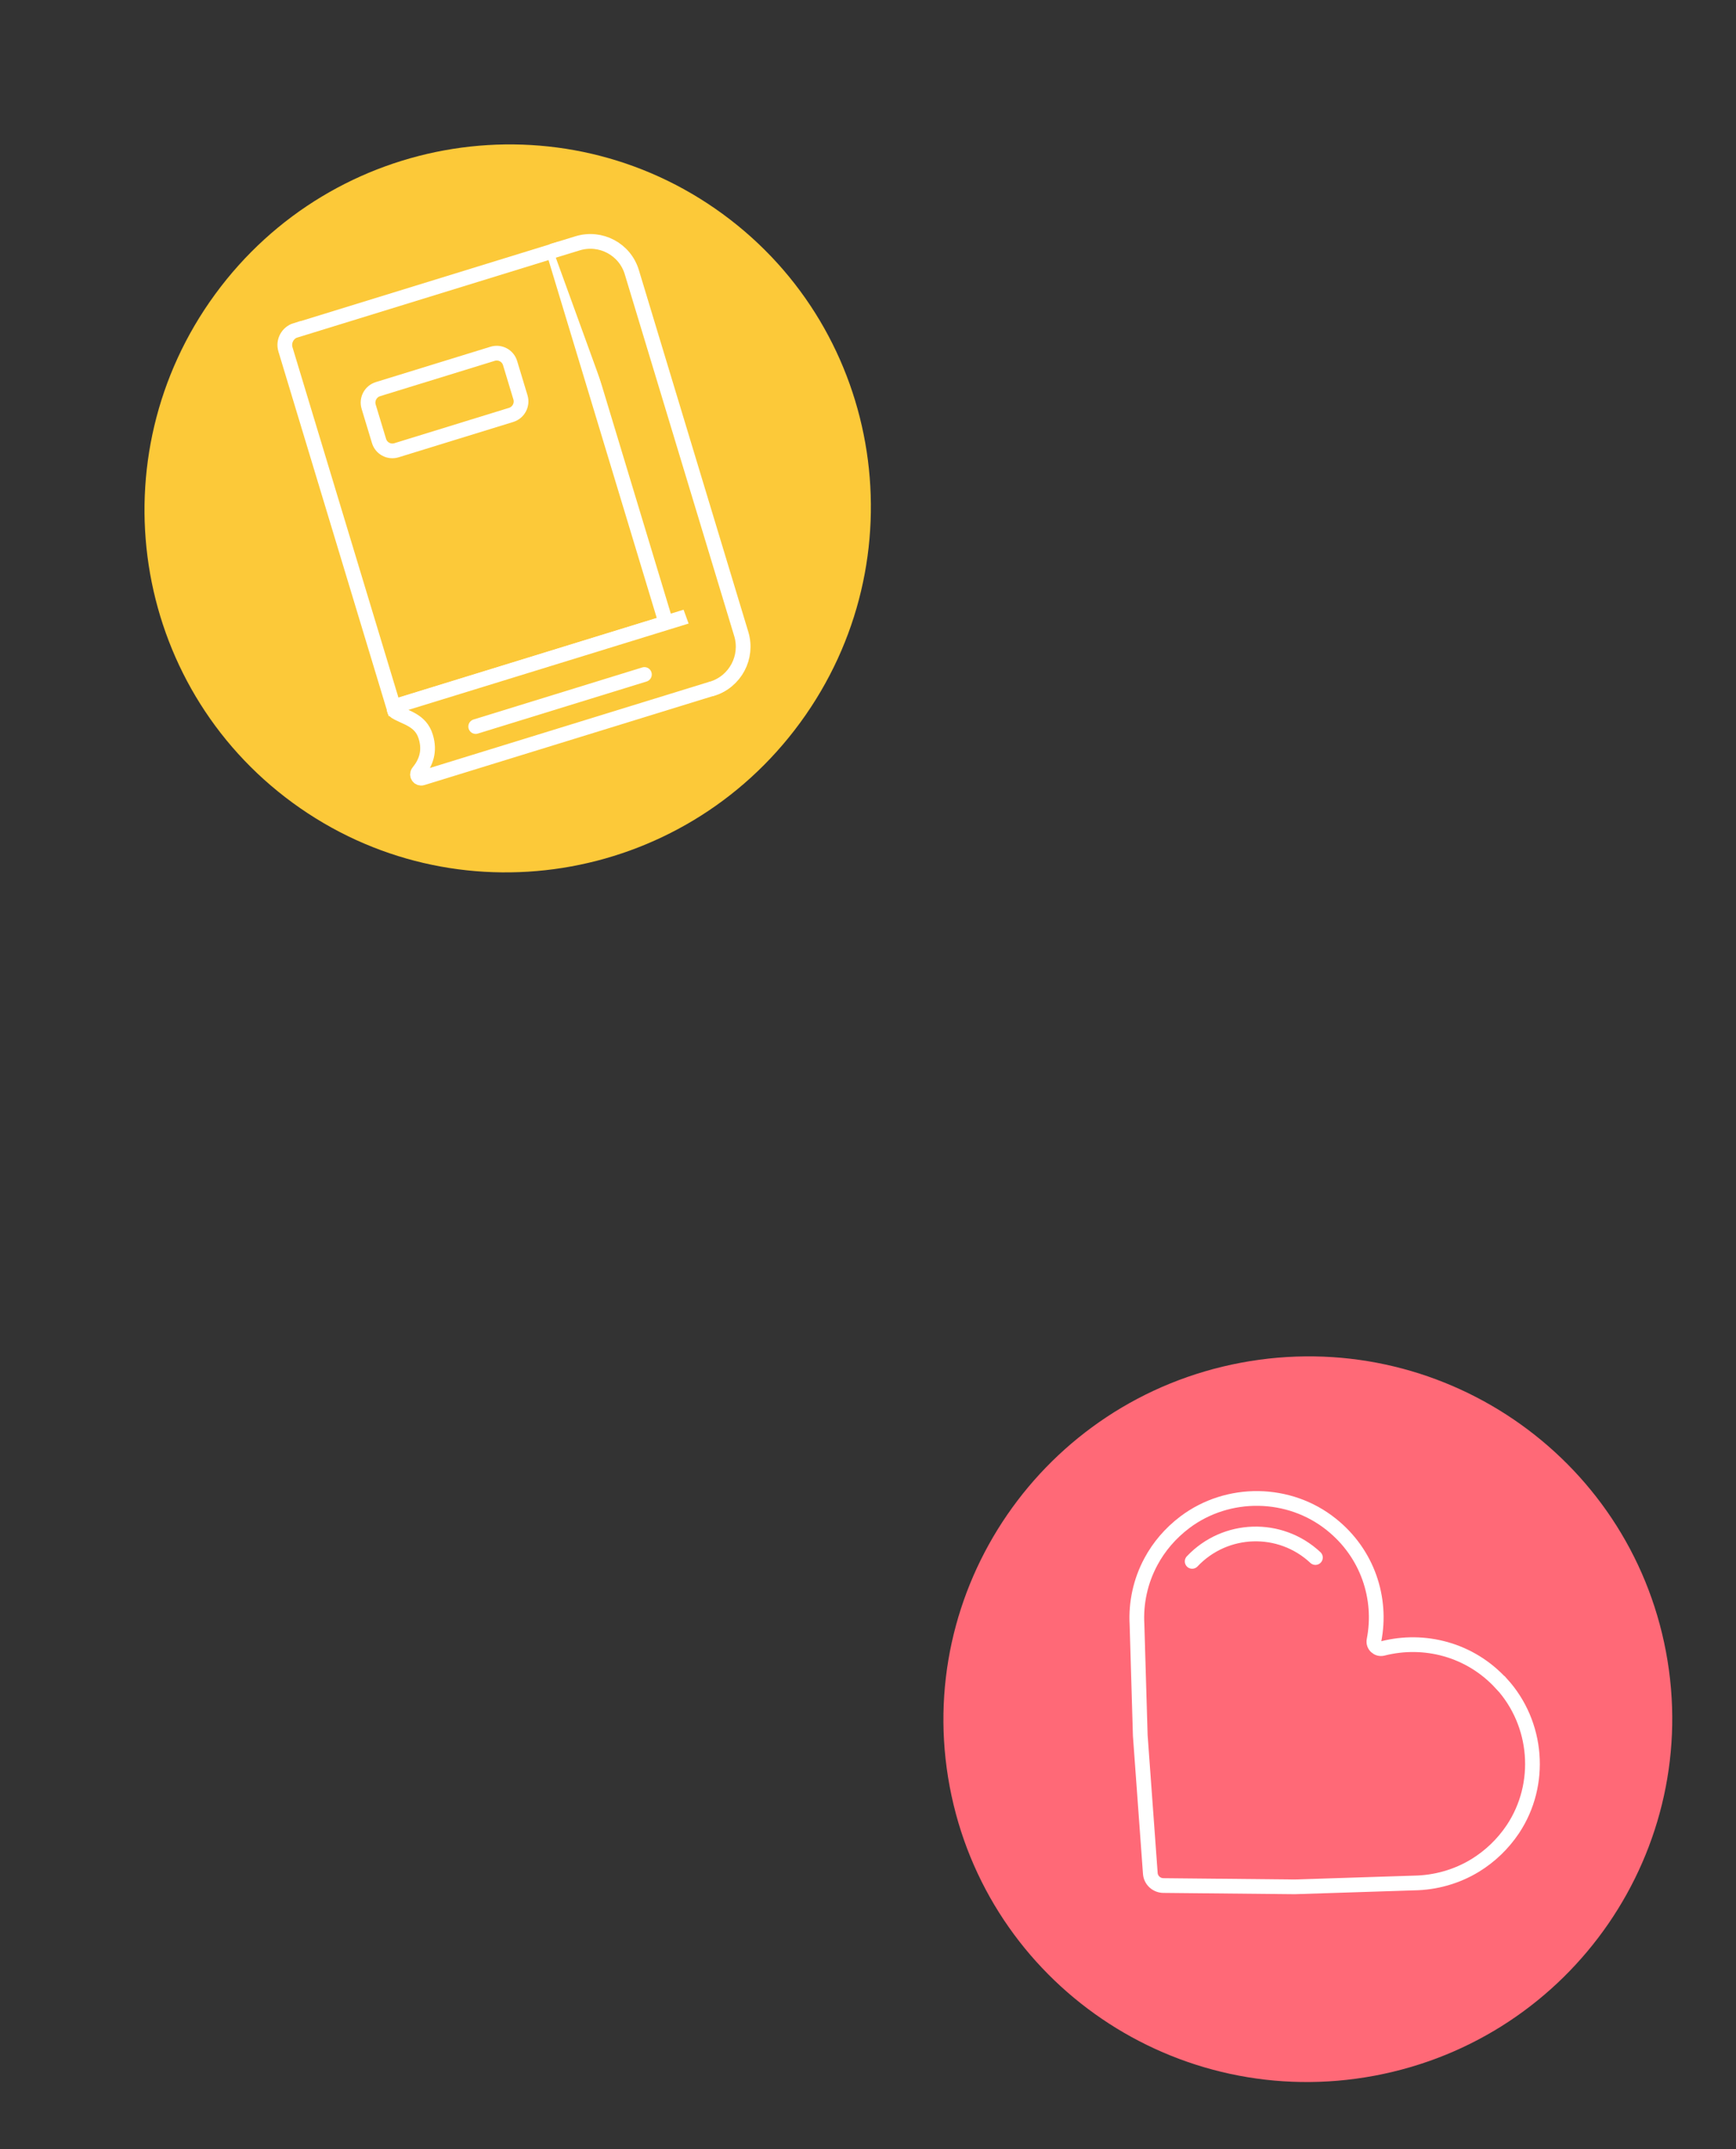 <svg xmlns="http://www.w3.org/2000/svg" width="236" height="292" viewBox="0 0 236 292" fill="none"><rect x="0" y="0" width="236" height="292" fill="#333333" stroke="none"/><path d="M186.897 282.015C213.787 276.96 231.51 251.179 226.482 224.431C221.454 197.683 195.58 180.098 168.689 185.152C141.799 190.207 124.076 215.988 129.104 242.736C134.132 269.484 160.007 287.07 186.897 282.015Z" fill="#FF6977"></path><path d="M204.125 228.78C199.861 224.092 193.605 222.534 187.975 223.971C187.289 224.142 186.648 223.547 186.792 222.847C187.902 217.17 185.93 211.063 180.979 207.114C175.255 202.532 166.964 202.408 161.089 206.814C159.09 208.326 157.551 210.15 156.47 212.162C155.026 214.832 154.402 217.809 154.569 220.723L155.014 235.804L156.38 254.54C156.445 255.453 157.215 256.171 158.148 256.184L176.006 256.361L192.211 255.839C195.121 255.797 198.036 254.996 200.595 253.422C202.546 252.213 204.29 250.582 205.677 248.512C209.731 242.408 209.077 234.202 204.145 228.777L204.125 228.78Z" stroke="white" stroke-width="2" stroke-miterlimit="10" stroke-linecap="round"></path><path d="M162.069 212.141C166.567 207.383 174.051 207.154 178.824 211.62" stroke="white" stroke-width="2" stroke-miterlimit="10" stroke-linecap="round"></path><path d="M108.806 98.151C124.95 76.06 120.223 45.134 98.249 29.076C76.275 13.018 45.375 17.908 29.231 39.999C13.087 62.091 17.814 93.017 39.788 109.075C61.761 125.133 92.662 120.243 108.806 98.151Z" fill="#FCC939"></path><path d="M40.211 44.881L75.236 34.088L90.531 84.636L53.504 96.047L38.809 47.48C38.473 46.37 39.095 45.203 40.205 44.861L40.211 44.881Z" fill="#FCC939" stroke="white" stroke-width="2" stroke-miterlimit="10" stroke-linecap="round"></path><path d="M93.734 83.637L53.891 95.908C53.536 96.009 53.462 96.495 53.775 96.698C55.133 97.536 57.19 97.804 57.884 100.113C58.484 102.095 57.902 103.627 56.867 104.903C56.556 105.294 56.938 105.857 57.405 105.709L96.893 93.538C99.668 92.684 101.23 89.707 100.333 86.94C99.457 84.215 96.452 82.792 93.706 83.642L93.734 83.637Z" fill="#FCC939" stroke="white" stroke-width="2" stroke-miterlimit="10" stroke-linecap="round"></path><path d="M75.219 34.072L78.519 33.06C81.649 32.105 84.955 33.852 85.893 36.982L100.777 86.158C101.715 89.289 99.954 92.609 96.824 93.564" fill="#FCC939"></path><path d="M75.219 34.072L78.519 33.06C81.649 32.105 84.955 33.852 85.893 36.982L100.777 86.158C101.715 89.289 99.954 92.609 96.824 93.564" stroke="white" stroke-width="2" stroke-miterlimit="10" stroke-linecap="round"></path><path d="M66.968 48.068L51.388 52.869C50.38 53.18 49.811 54.248 50.116 55.255L51.526 59.913C51.83 60.921 52.894 61.486 53.901 61.175L69.481 56.374C70.488 56.064 71.057 54.996 70.752 53.988L69.343 49.33C69.038 48.323 67.975 47.758 66.968 48.068Z" fill="#FCC939" stroke="white" stroke-width="2" stroke-miterlimit="10" stroke-linecap="round"></path><path d="M64.669 98.713L87.605 91.64" stroke="white" stroke-width="2" stroke-miterlimit="10" stroke-linecap="round"></path></svg>